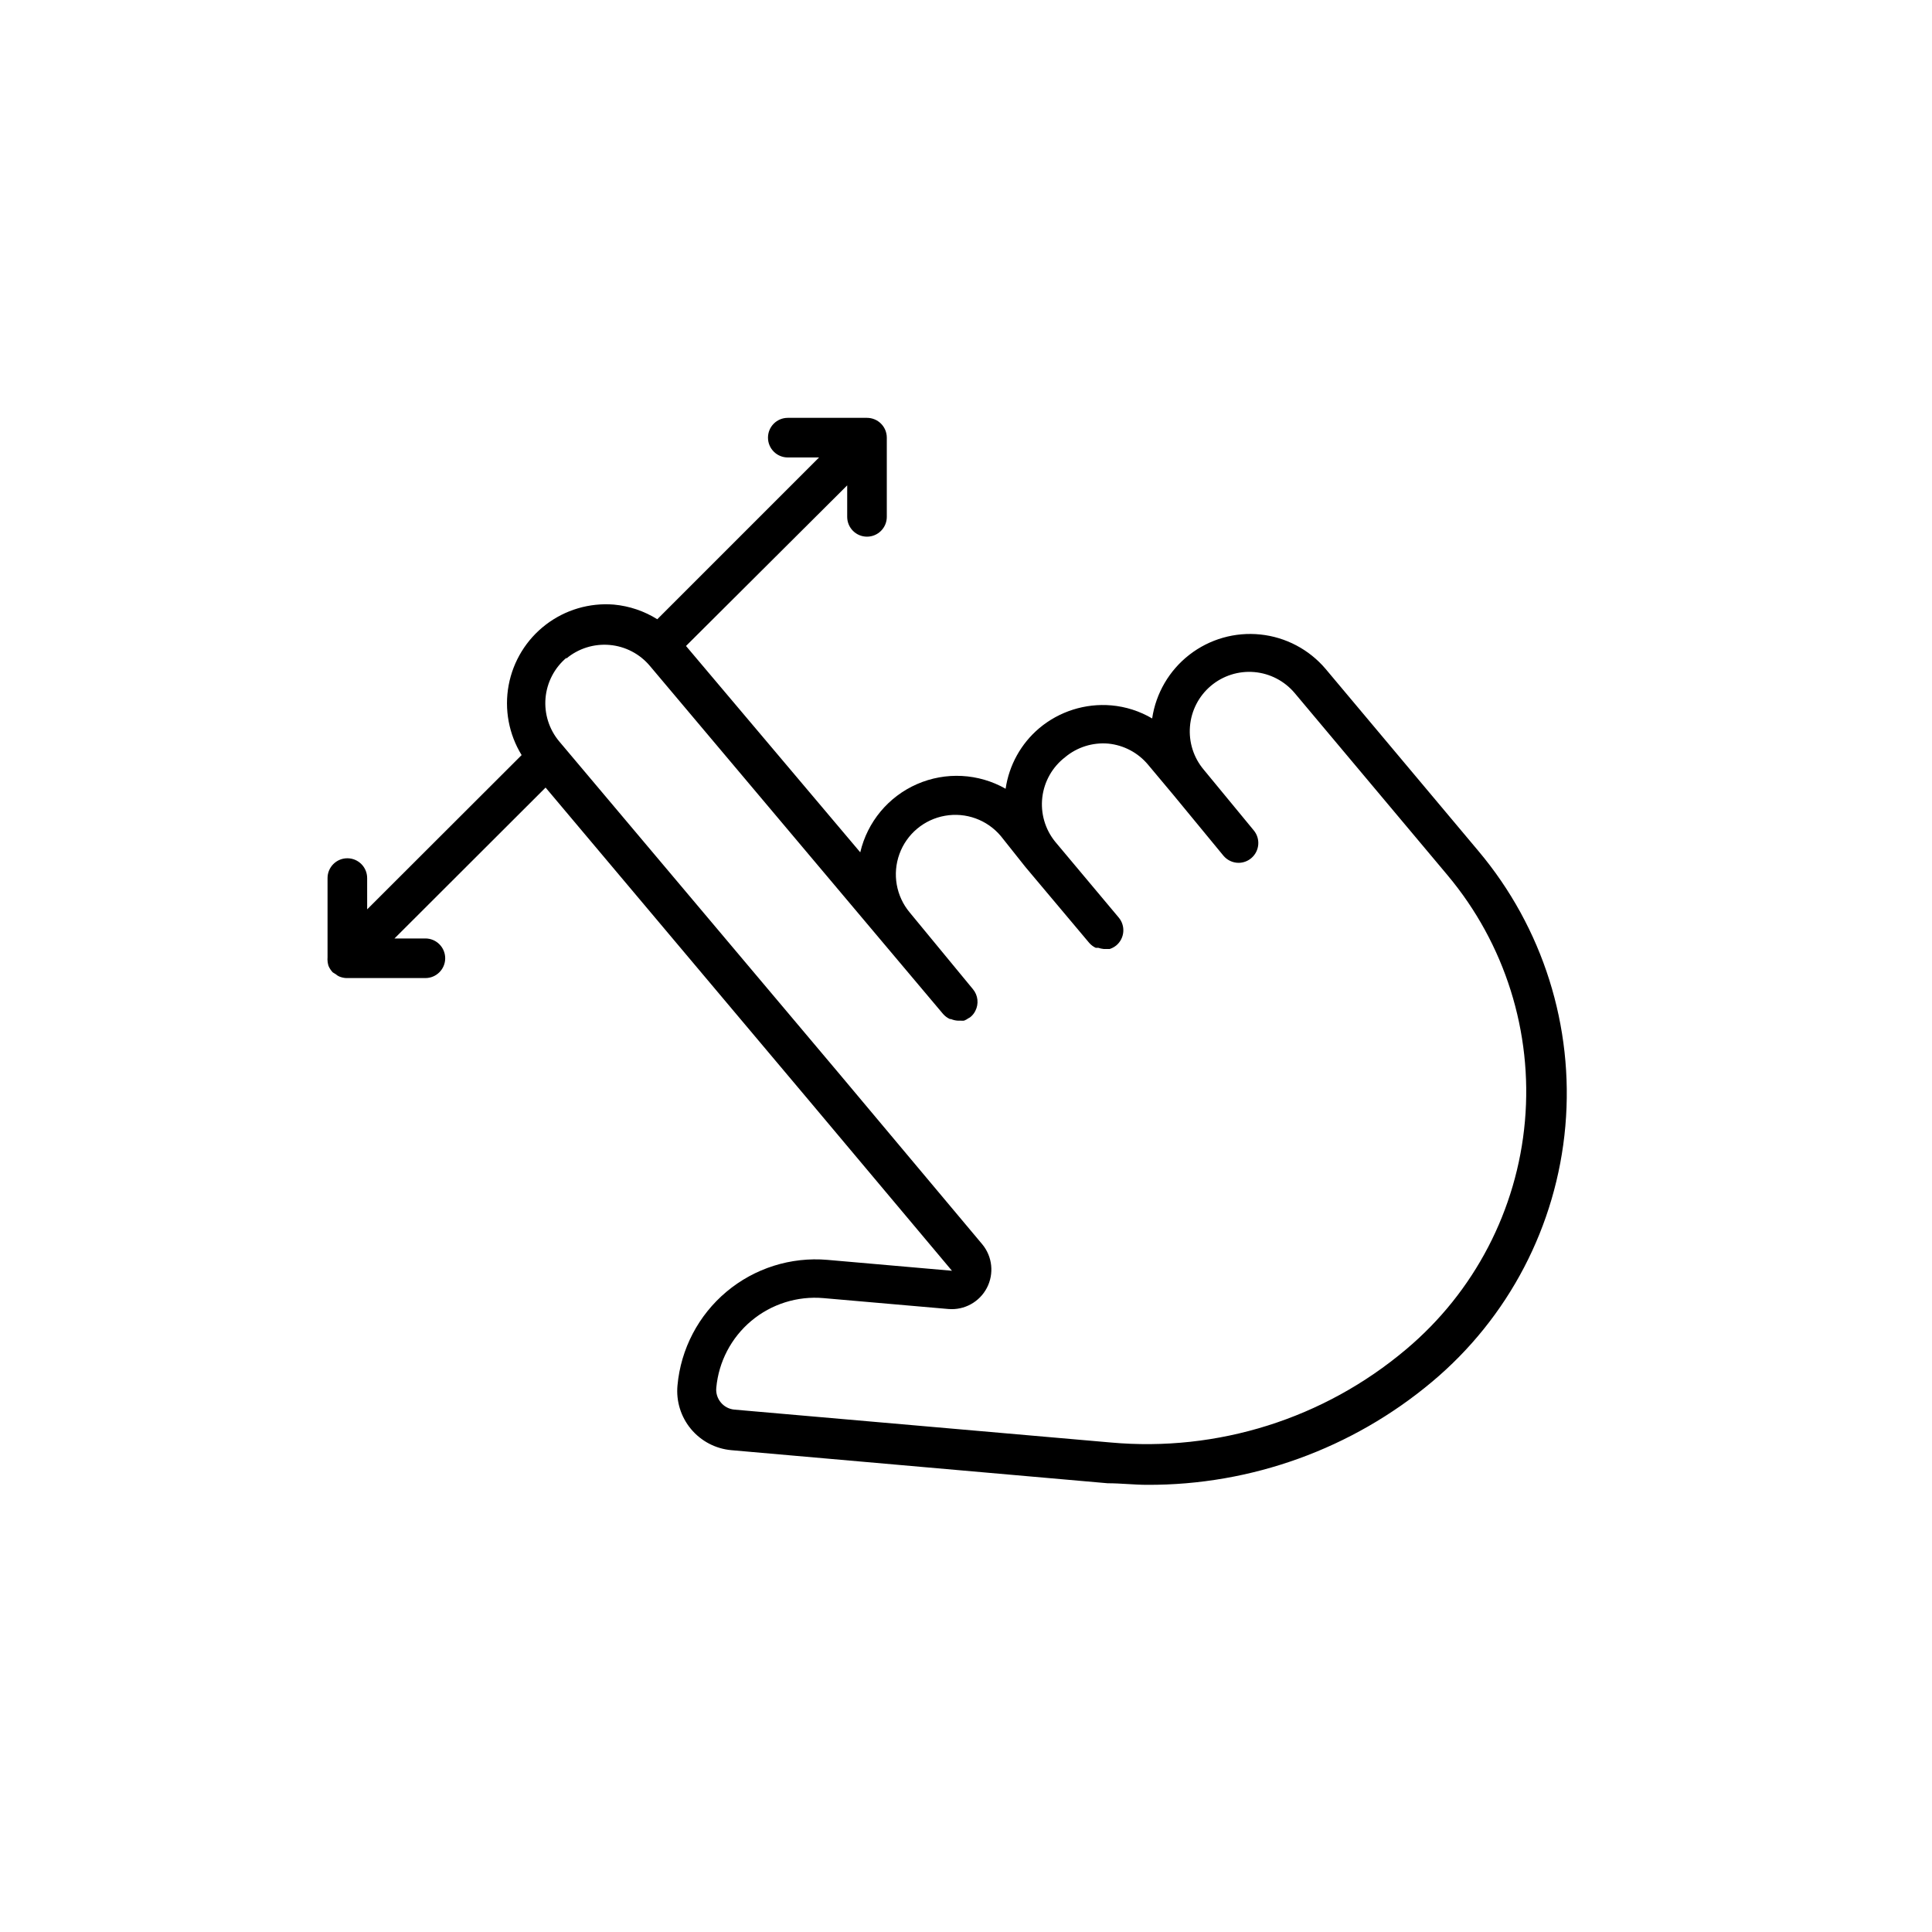 <?xml version="1.0" encoding="UTF-8"?>
<!-- Uploaded to: SVG Repo, www.svgrepo.com, Generator: SVG Repo Mixer Tools -->
<svg fill="#000000" width="800px" height="800px" version="1.1" viewBox="144 144 512 512" xmlns="http://www.w3.org/2000/svg">
 <path d="m231.07 400c0.266 0.617 0.641 1.188 1.102 1.68l0.84 0.523c0.262 0.238 0.562 0.434 0.891 0.578 0.586 0.242 1.207 0.387 1.836 0.418h20.992c2.898 0 5.25-2.348 5.25-5.246s-2.352-5.25-5.25-5.25h-8.188l40.043-39.988 70.062 83.234 37.629 44.816-33.012-2.887c-9.676-0.832-19.285 2.203-26.73 8.438-7.441 6.234-12.117 15.164-12.996 24.836-0.395 4.172 0.891 8.324 3.57 11.547 2.68 3.219 6.531 5.242 10.703 5.613l99.711 8.766c3.516 0 7.031 0.418 10.496 0.418h0.004c27.59 0.109 54.324-9.559 75.465-27.289 20.316-16.996 33.031-41.379 35.344-67.766 2.316-26.387-5.965-52.609-23.012-72.883l-40.516-48.281c-4.371-5.156-10.566-8.43-17.293-9.129-6.727-0.703-13.465 1.219-18.809 5.367-5.34 4.144-8.879 10.191-9.871 16.883-3.301-1.945-6.992-3.129-10.809-3.465-6.914-0.594-13.785 1.578-19.102 6.035-4.836 4.086-8.008 9.797-8.922 16.059-7.195-4.09-15.898-4.543-23.484-1.227-7.582 3.316-13.156 10.016-15.039 18.074l-46.18-54.684 42.719-42.562v8.344c0 2.898 2.348 5.25 5.246 5.25 2.898 0 5.25-2.352 5.25-5.25v-20.992c0-1.391-0.555-2.727-1.539-3.711s-2.32-1.535-3.711-1.535h-20.992c-2.898 0-5.246 2.348-5.246 5.246 0 2.898 2.348 5.25 5.246 5.25h8.293l-42.875 42.875c-3.477-2.176-7.414-3.504-11.496-3.883-6.469-0.52-12.902 1.379-18.055 5.328-5.152 3.949-8.656 9.668-9.84 16.047-1.18 6.383 0.043 12.977 3.441 18.508l-40.934 40.883-0.004-8.289c0-2.898-2.348-5.25-5.246-5.25-2.898 0-5.25 2.352-5.25 5.25v20.992-0.004c-0.062 0.781 0.027 1.566 0.266 2.312zm62.977-81.449c3.199-2.691 7.336-3.996 11.5-3.633 4.164 0.363 8.012 2.367 10.695 5.574l77.672 92.207c0.504 0.582 1.133 1.051 1.836 1.363h0.266c0.566 0.238 1.168 0.383 1.781 0.422h0.734c0.316 0.023 0.633 0.023 0.945 0 0.414-0.16 0.801-0.371 1.156-0.633 0.184-0.082 0.363-0.188 0.523-0.312 0.551-0.441 0.996-0.996 1.312-1.629 0.973-1.875 0.723-4.148-0.629-5.769l-16.742-20.312c-3.617-4.312-4.66-10.227-2.734-15.516 1.922-5.293 6.523-9.152 12.07-10.129 5.543-0.98 11.188 1.074 14.805 5.387l6.508 8.188 16.898 20.102c0.48 0.551 1.07 1 1.73 1.312h0.684c0.457 0.16 0.934 0.266 1.418 0.312h1.629-0.004c0.629-0.207 1.219-0.527 1.734-0.945 1.066-0.895 1.73-2.18 1.848-3.566 0.117-1.391-0.32-2.766-1.219-3.832l-16.848-20.102c-2.66-3.293-3.883-7.519-3.391-11.727 0.496-4.207 2.664-8.039 6.016-10.629 3.199-2.684 7.332-3.984 11.492-3.621 4.094 0.414 7.859 2.41 10.496 5.562l6.769 8.082 13.227 16.059c1 1.199 2.481 1.895 4.043 1.891 1.23-0.012 2.418-0.457 3.356-1.258 2.188-1.867 2.469-5.141 0.633-7.348l-13.277-16.113c-2.672-3.184-3.973-7.297-3.621-11.441 0.34-4.172 2.332-8.035 5.531-10.738 3.199-2.699 7.344-4.016 11.516-3.656 4.168 0.363 8.023 2.371 10.715 5.578l40.516 48.281h-0.004c15.191 18.129 22.562 41.543 20.496 65.102s-13.402 45.332-31.516 60.539c-21.75 18.359-49.953 27.246-78.301 24.664l-99.711-8.711c-1.395-0.129-2.68-0.809-3.57-1.891-0.906-1.078-1.344-2.481-1.207-3.883 0.629-6.91 3.965-13.293 9.289-17.75 5.32-4.453 12.188-6.621 19.102-6.023l33.113 2.887h0.004c4.215 0.363 8.238-1.844 10.199-5.594 1.961-3.75 1.477-8.312-1.227-11.566l-37.629-44.871-74.469-88.379c-2.688-3.199-3.996-7.336-3.633-11.5 0.367-4.164 2.371-8.012 5.574-10.699z"/>
</svg>